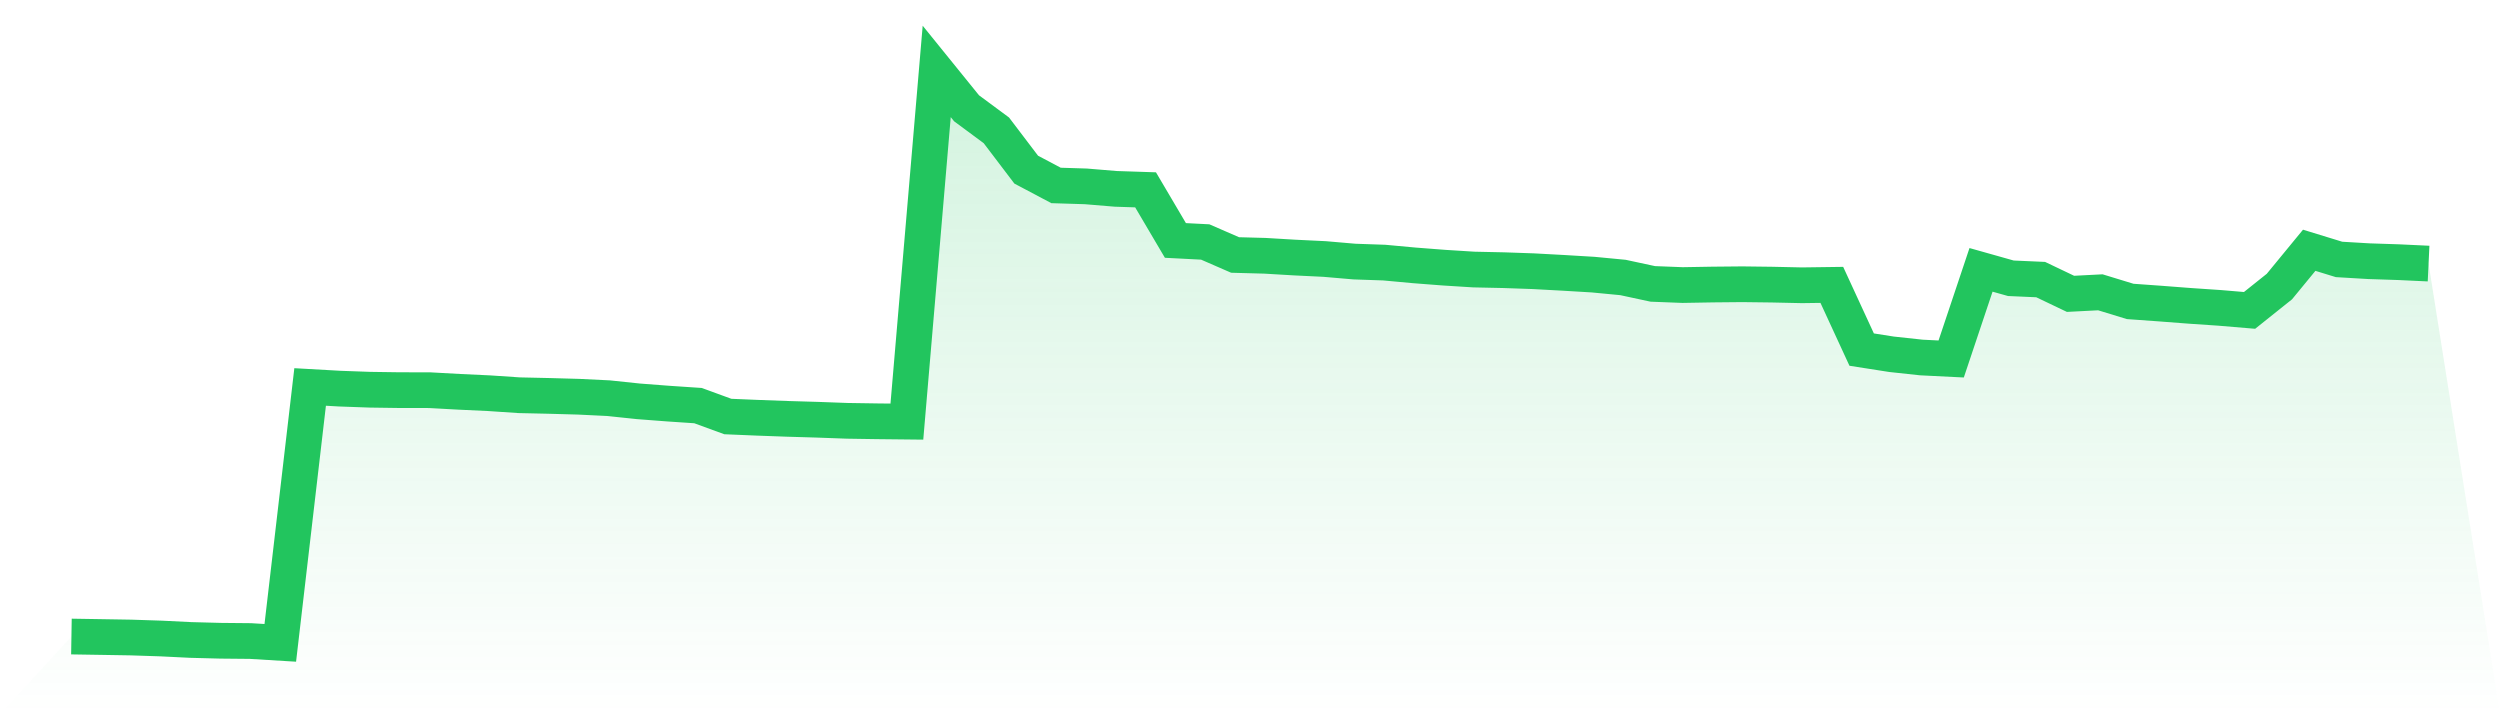<svg viewBox="0 0 140 40" xmlns="http://www.w3.org/2000/svg">
<defs>
<linearGradient id="gradient" x1="0" x2="0" y1="0" y2="1">
<stop offset="0%" stop-color="#22c55e" stop-opacity="0.2"/>
<stop offset="100%" stop-color="#22c55e" stop-opacity="0"/>
</linearGradient>
</defs>
<path d="M4,35.646 L4,35.646 L5.671,35.673 L7.342,35.701 L9.013,35.756 L10.684,35.838 L12.354,35.882 L14.025,35.898 L15.696,36 L17.367,21.67 L19.038,21.764 L20.709,21.824 L22.38,21.848 L24.051,21.85 L25.722,21.942 L27.392,22.02 L29.063,22.133 L30.734,22.17 L32.405,22.217 L34.076,22.298 L35.747,22.474 L37.418,22.602 L39.089,22.714 L40.759,23.325 L42.43,23.395 L44.101,23.456 L45.772,23.505 L47.443,23.566 L49.114,23.592 L50.785,23.61 L52.456,4 L54.127,6.064 L55.797,7.3 L57.468,9.5 L59.139,10.385 L60.81,10.437 L62.481,10.576 L64.152,10.631 L65.823,13.465 L67.494,13.551 L69.165,14.279 L70.835,14.324 L72.506,14.423 L74.177,14.504 L75.848,14.648 L77.519,14.706 L79.19,14.86 L80.861,14.989 L82.532,15.094 L84.203,15.13 L85.873,15.188 L87.544,15.279 L89.215,15.379 L90.886,15.539 L92.557,15.898 L94.228,15.963 L95.899,15.934 L97.57,15.918 L99.24,15.939 L100.911,15.976 L102.582,15.953 L104.253,19.577 L105.924,19.839 L107.595,20.02 L109.266,20.103 L110.937,15.112 L112.608,15.583 L114.278,15.657 L115.949,16.455 L117.62,16.369 L119.291,16.88 L120.962,17 L122.633,17.128 L124.304,17.241 L125.975,17.382 L127.646,16.047 L129.316,14.015 L130.987,14.528 L132.658,14.627 L134.329,14.682 L136,14.761 L140,40 L0,40 z" fill="url(#gradient)"/>
<path d="M4,35.646 L4,35.646 L5.671,35.673 L7.342,35.701 L9.013,35.756 L10.684,35.838 L12.354,35.882 L14.025,35.898 L15.696,36 L17.367,21.67 L19.038,21.764 L20.709,21.824 L22.38,21.848 L24.051,21.85 L25.722,21.942 L27.392,22.02 L29.063,22.133 L30.734,22.17 L32.405,22.217 L34.076,22.298 L35.747,22.474 L37.418,22.602 L39.089,22.714 L40.759,23.325 L42.43,23.395 L44.101,23.456 L45.772,23.505 L47.443,23.566 L49.114,23.592 L50.785,23.61 L52.456,4 L54.127,6.064 L55.797,7.3 L57.468,9.5 L59.139,10.385 L60.81,10.437 L62.481,10.576 L64.152,10.631 L65.823,13.465 L67.494,13.551 L69.165,14.279 L70.835,14.324 L72.506,14.423 L74.177,14.504 L75.848,14.648 L77.519,14.706 L79.19,14.86 L80.861,14.989 L82.532,15.094 L84.203,15.13 L85.873,15.188 L87.544,15.279 L89.215,15.379 L90.886,15.539 L92.557,15.898 L94.228,15.963 L95.899,15.934 L97.57,15.918 L99.24,15.939 L100.911,15.976 L102.582,15.953 L104.253,19.577 L105.924,19.839 L107.595,20.02 L109.266,20.103 L110.937,15.112 L112.608,15.583 L114.278,15.657 L115.949,16.455 L117.62,16.369 L119.291,16.88 L120.962,17 L122.633,17.128 L124.304,17.241 L125.975,17.382 L127.646,16.047 L129.316,14.015 L130.987,14.528 L132.658,14.627 L134.329,14.682 L136,14.761" fill="none" stroke="#22c55e" stroke-width="2"/>
</svg>